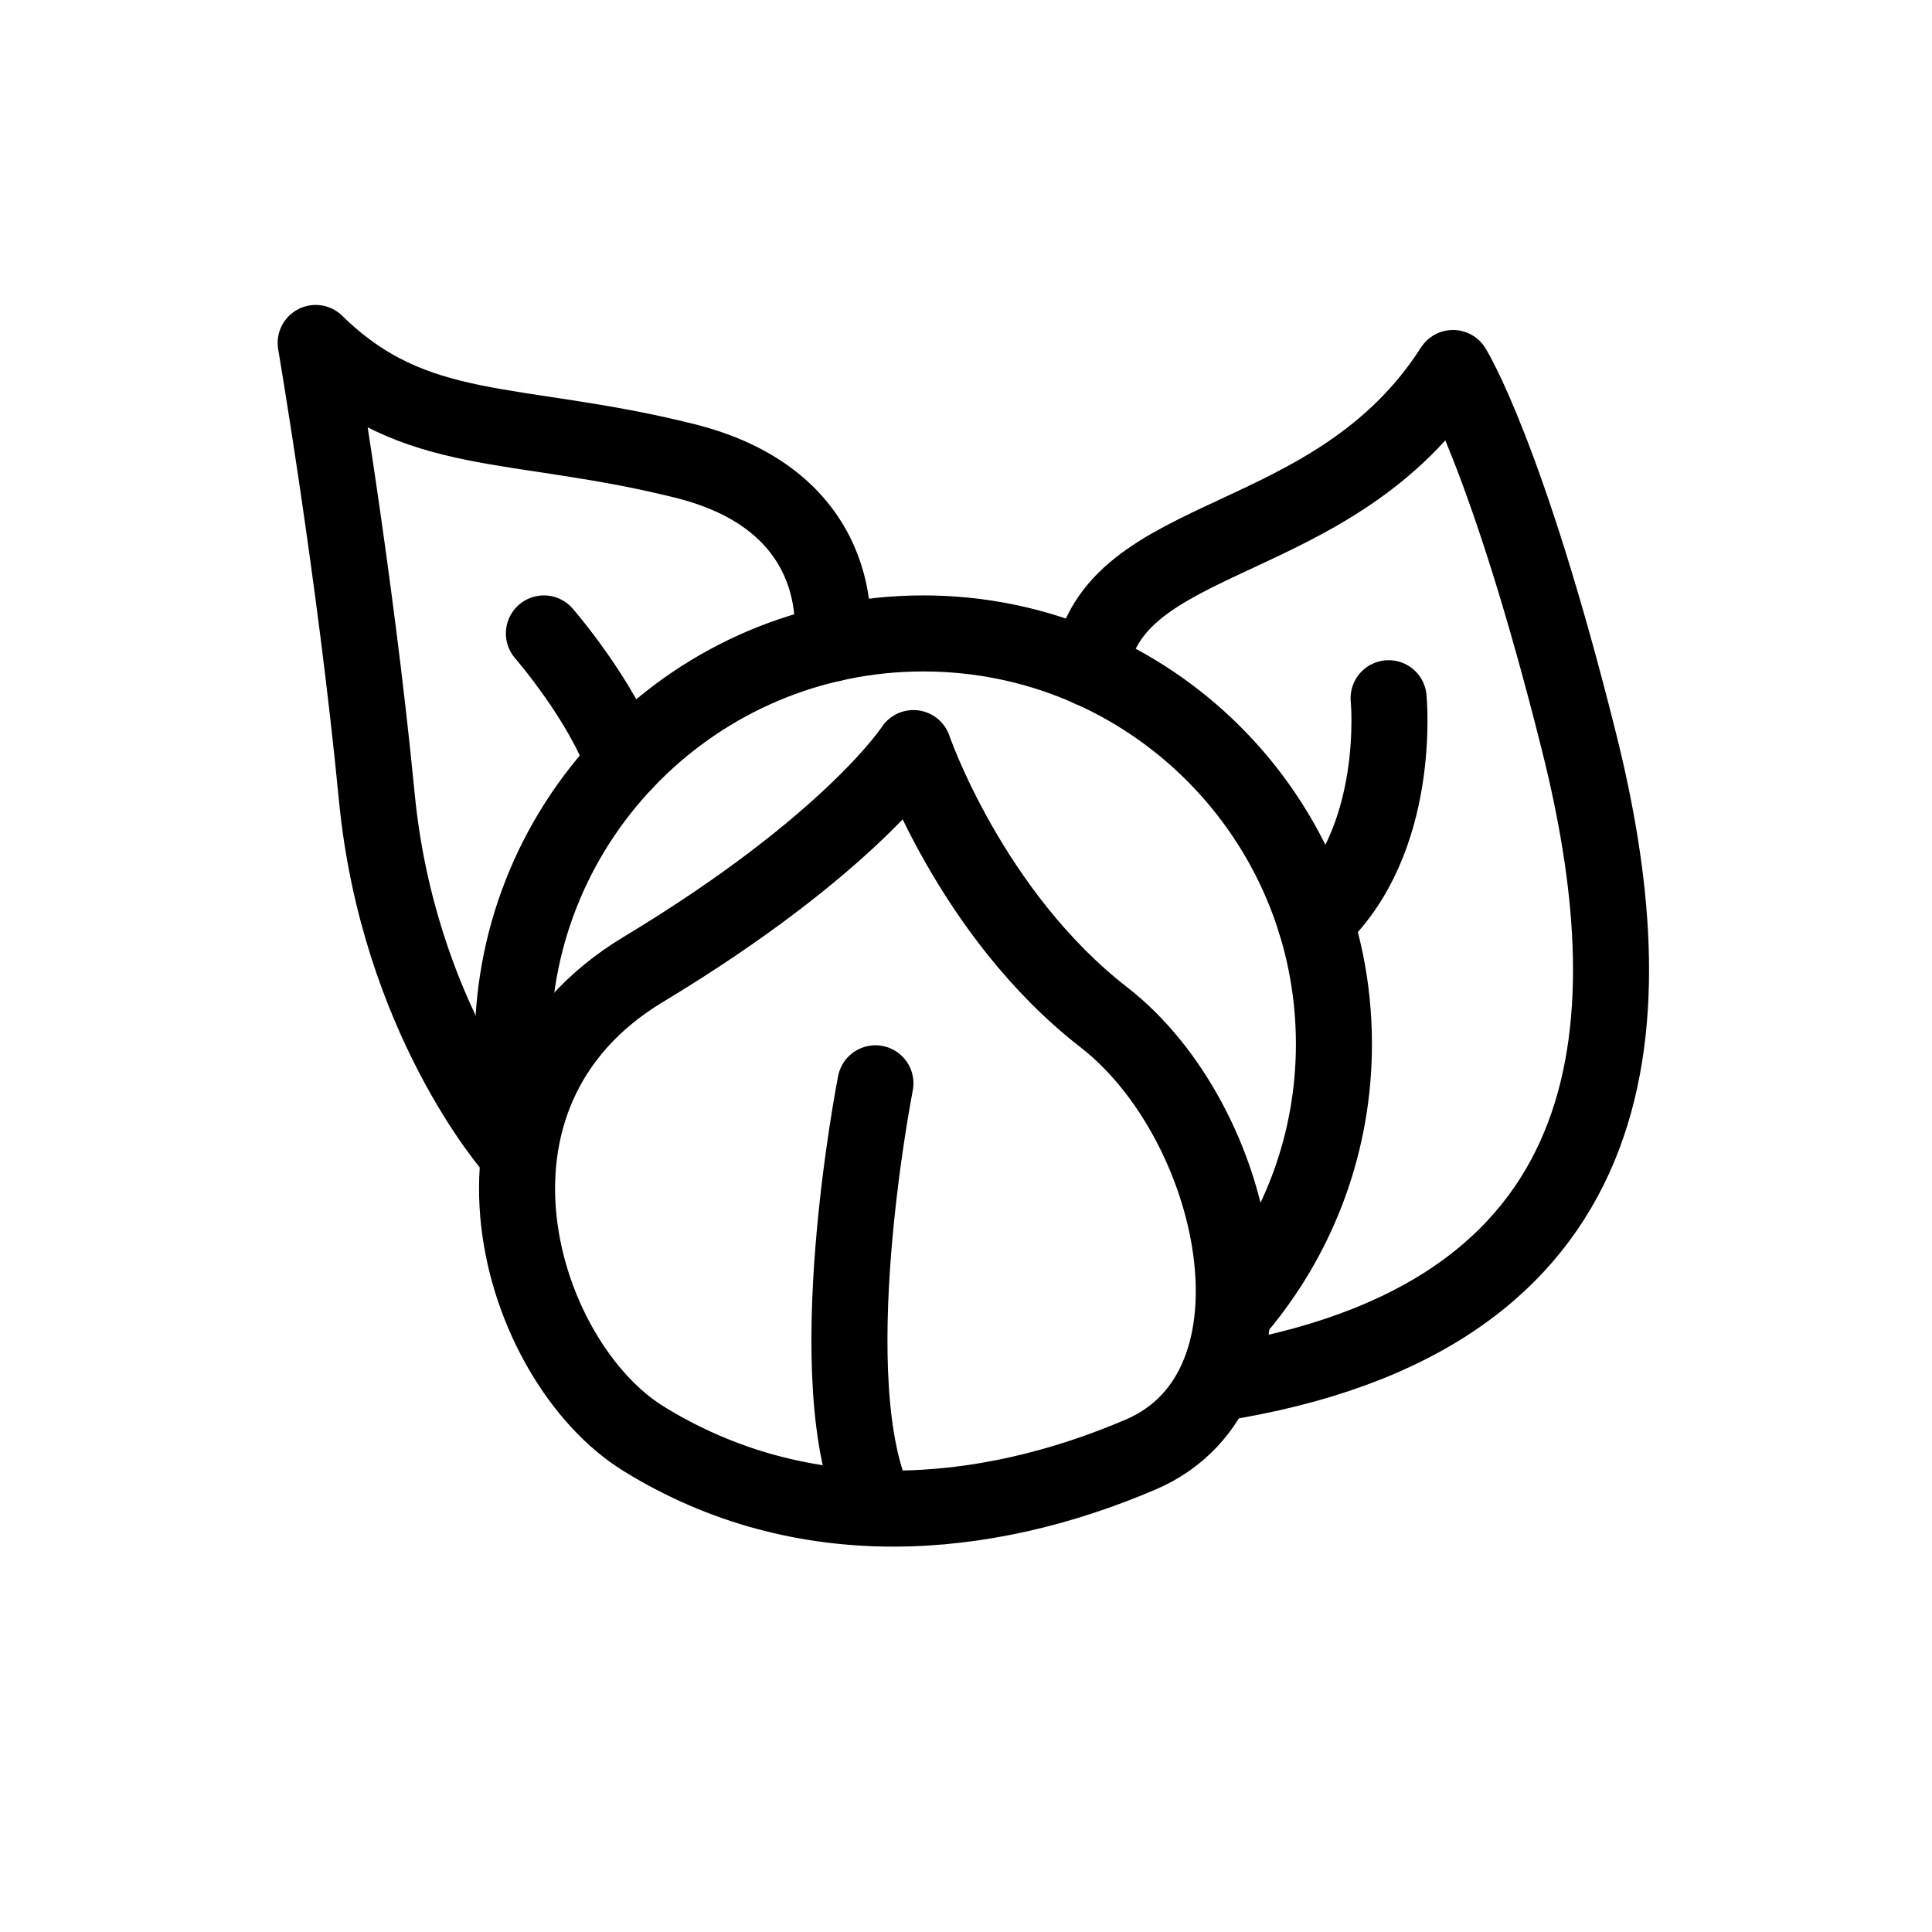 <?xml version="1.0" encoding="UTF-8"?>
<!-- Uploaded to: SVG Repo, www.svgrepo.com, Generator: SVG Repo Mixer Tools -->
<svg width="800px" height="800px" version="1.1" viewBox="144 144 512 512" xmlns="http://www.w3.org/2000/svg">
 <g fill="none" stroke="#000000" stroke-linecap="round" stroke-linejoin="round" stroke-miterlimit="10" stroke-width="4">
  <path transform="matrix(5.038 0 0 5.038 148.09 148.09)" d="m26.16 54.106c0-11.928 9.67-21.598 21.598-21.598 11.928 0 21.598 9.67 21.598 21.598 0 5.136-1.793 9.853-4.786 13.56"/>
  <path transform="matrix(5.038 0 0 5.038 148.09 148.09)" d="m56.542 34.376c1.071-7.529 12.814-6.047 19.078-15.83 0 0 2.852 4.566 6.639 19.712 3.534 14.135 3.151 29.784-18.169 33.556"/>
  <path transform="matrix(5.038 0 0 5.038 148.09 148.09)" d="m33.032 74.862c-6.509-4.024-10.939-18.092 0-24.683s14.205-11.64 14.205-11.64 2.975 8.695 10.022 14.165 10.124 19.494 1.924 23c-8.198 3.506-17.758 4.348-26.151-0.841z"/>
  <path transform="matrix(5.038 0 0 5.038 148.09 148.09)" d="m42.936 33.054s1.253-7.376-7.723-9.62c-8.976-2.244-14.183-1.064-19.42-6.205 0 0 2.092 12.254 3.214 23.864 1.122 11.61 7.152 18.463 7.152 18.463"/>
  <path transform="matrix(5.038 0 0 5.038 148.09 148.09)" d="m27.798 32.508s3.046 3.499 4.215 6.817"/>
  <path transform="matrix(5.038 0 0 5.038 148.09 148.09)" d="m72.233 35.916s0.746 7.534-3.86 11.732"/>
  <path transform="matrix(5.038 0 0 5.038 148.09 148.09)" d="m45.238 56.173s-3.13 15.909 0.08 22.347"/>
 </g>
</svg>